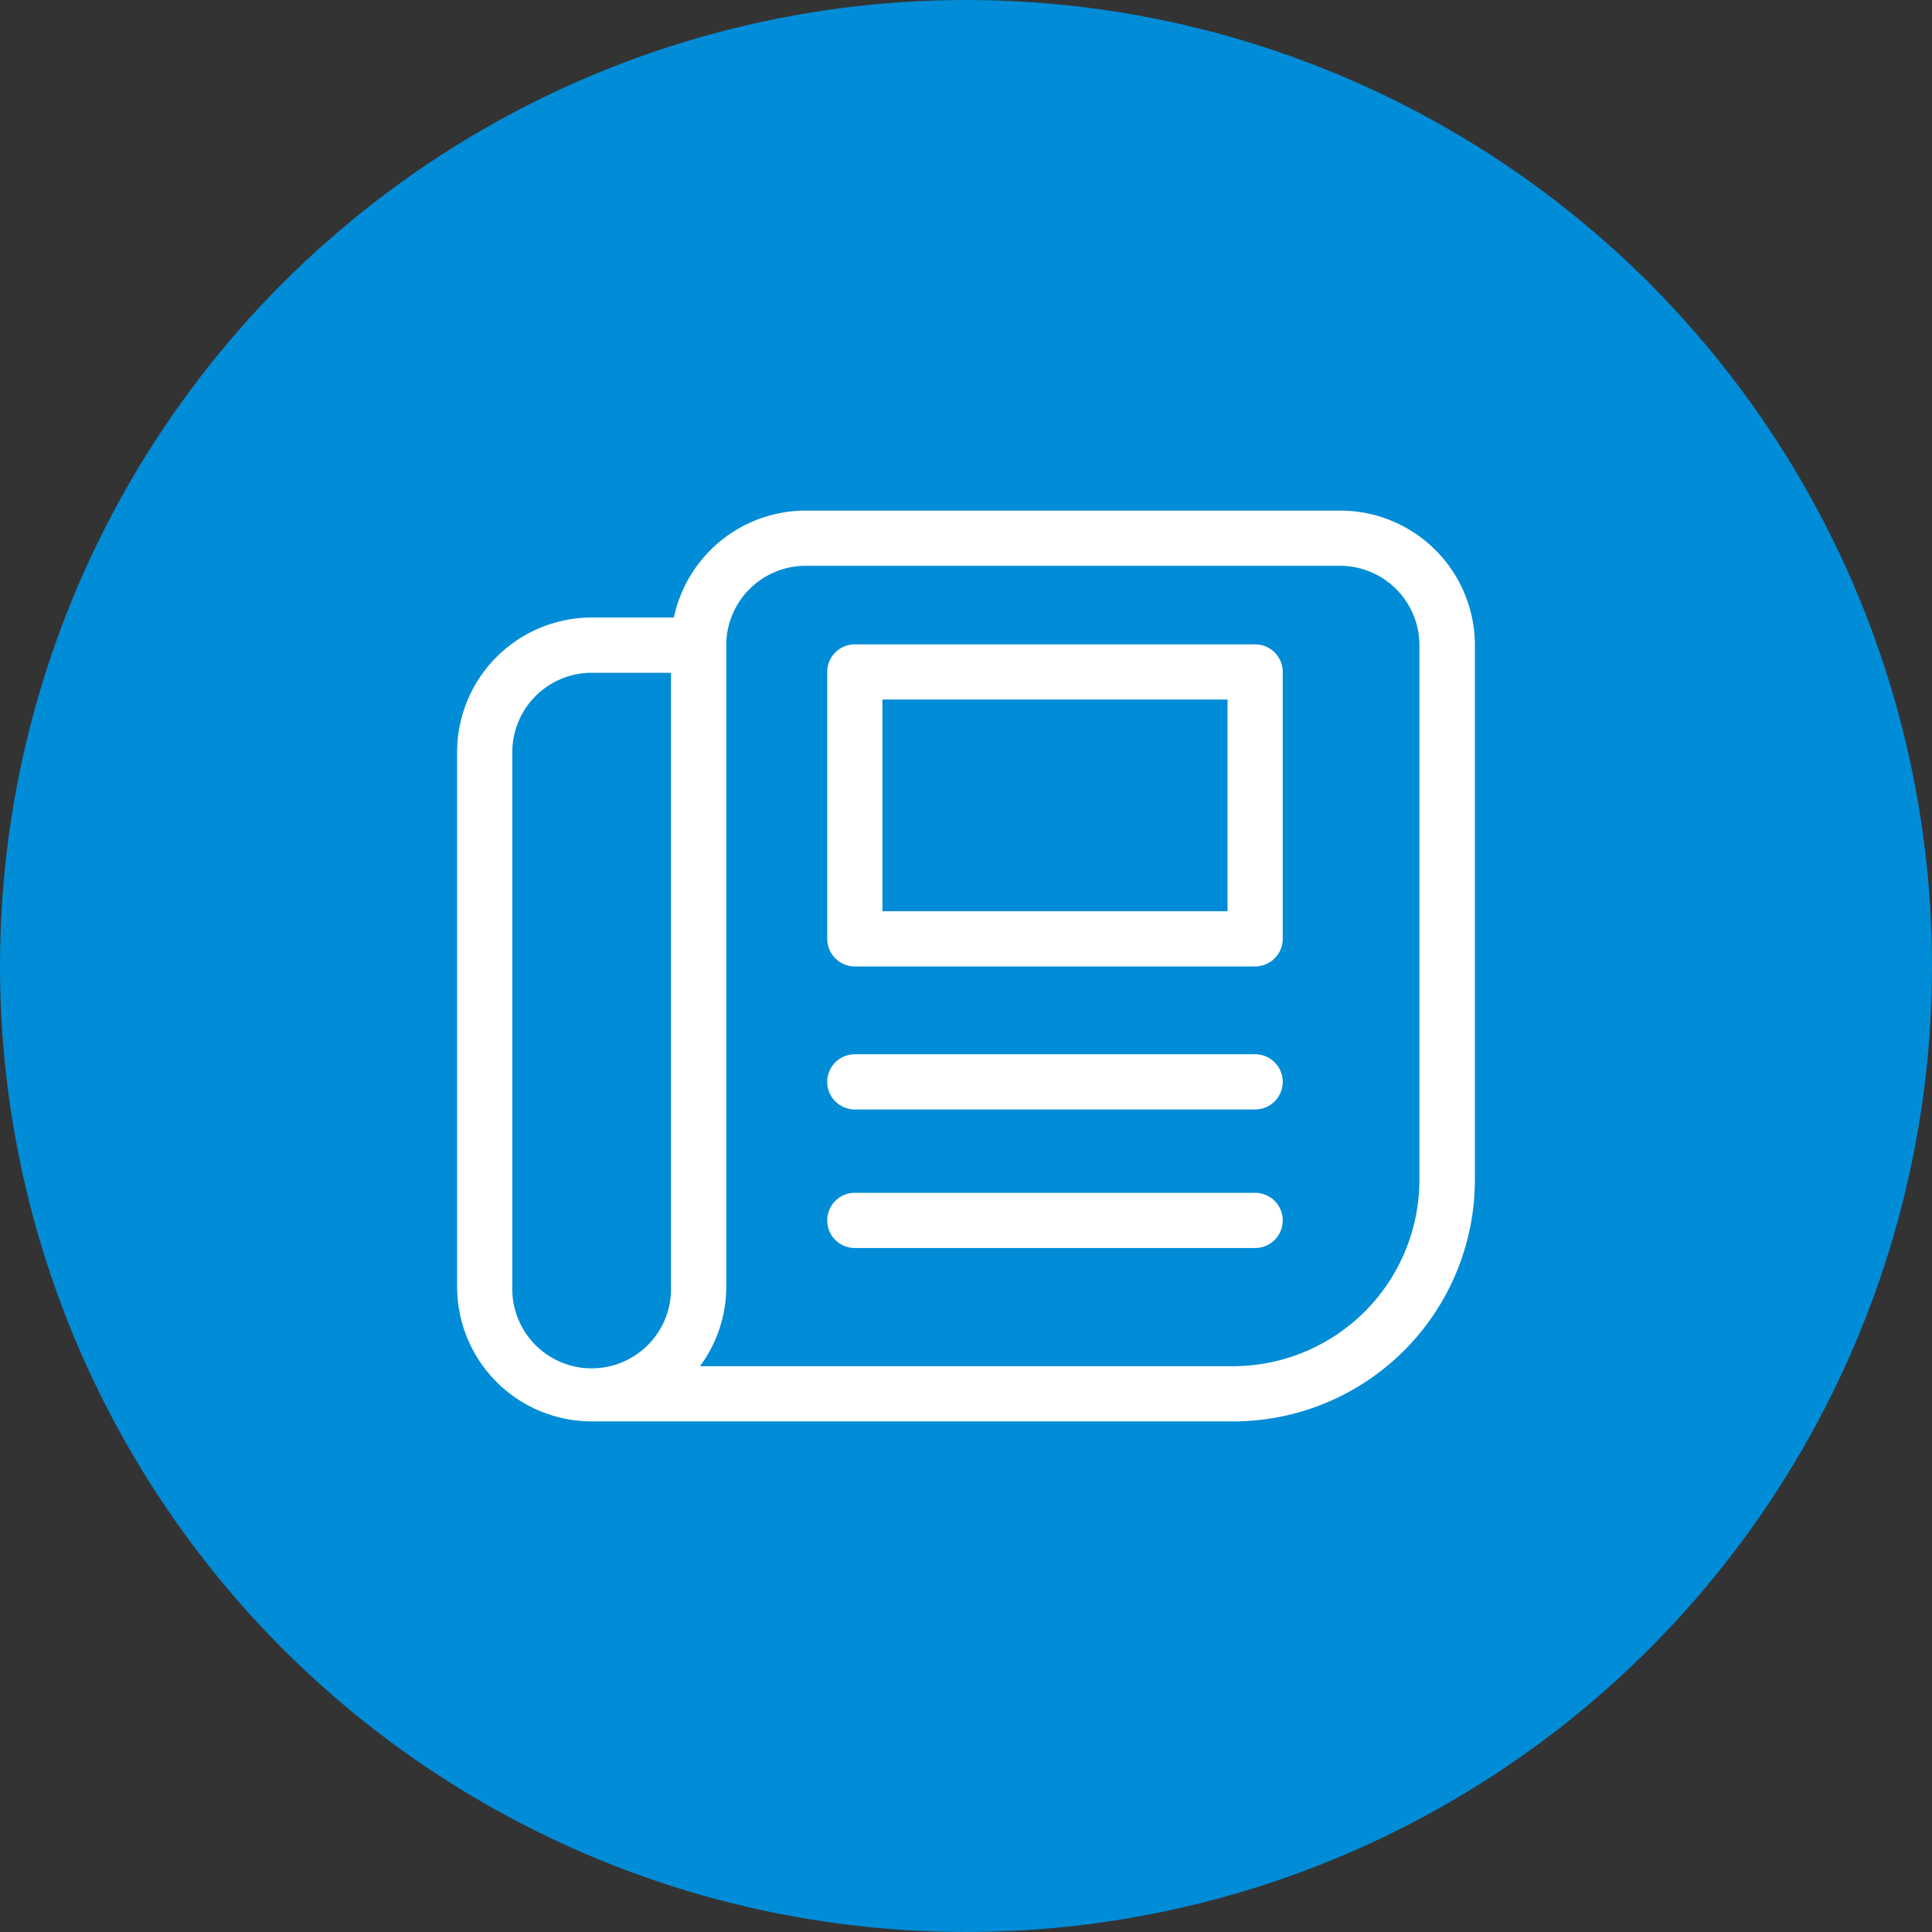 <svg xmlns="http://www.w3.org/2000/svg" width="35" height="35" viewBox="0 0 35 35"><rect x="0" y="0" width="35" height="35" fill="#333333" stroke="none"/><defs><style>.a{fill:#018cd7;}.b{fill:#fff;}</style></defs><g transform="translate(-703 -2198)"><circle class="a" cx="17.5" cy="17.5" r="17.5" transform="translate(703 2198)"/><g transform="translate(498.781 1105.75)"><path class="b" d="M91.563,18H79.938A2.44,2.44,0,0,1,77.5,15.563V5.875a2.44,2.44,0,0,1,2.438-2.438h1.489A2.442,2.442,0,0,1,83.813,1.5H93.5a2.44,2.44,0,0,1,2.438,2.438v9.688A4.38,4.38,0,0,1,91.563,18ZM81.9,17h9.658a3.379,3.379,0,0,0,3.375-3.375V3.938A1.439,1.439,0,0,0,93.5,2.5H83.813a1.439,1.439,0,0,0-1.437,1.438V15.563A2.424,2.424,0,0,1,81.9,17ZM79.938,4.438A1.439,1.439,0,0,0,78.5,5.875v9.688a1.438,1.438,0,1,0,2.875,0V4.438Z" transform="translate(135 1100)"/><path class="b" d="M0-.5H7.252a.5.5,0,0,1,.5.5V4.835a.5.5,0,0,1-.5.5H0a.5.5,0,0,1-.5-.5V0A.5.5,0,0,1,0-.5ZM6.752.5H.5V4.335H6.752Z" transform="translate(219.705 1104.423)"/><path class="b" d="M7.252.5H0A.5.5,0,0,1-.5,0,.5.5,0,0,1,0-.5H7.252a.5.5,0,0,1,.5.5A.5.5,0,0,1,7.252.5Z" transform="translate(219.705 1111.849)"/><path class="b" d="M7.252.5H0A.5.5,0,0,1-.5,0,.5.5,0,0,1,0-.5H7.252a.5.5,0,0,1,.5.5A.5.5,0,0,1,7.252.5Z" transform="translate(219.705 1114.359)"/></g></g></svg>